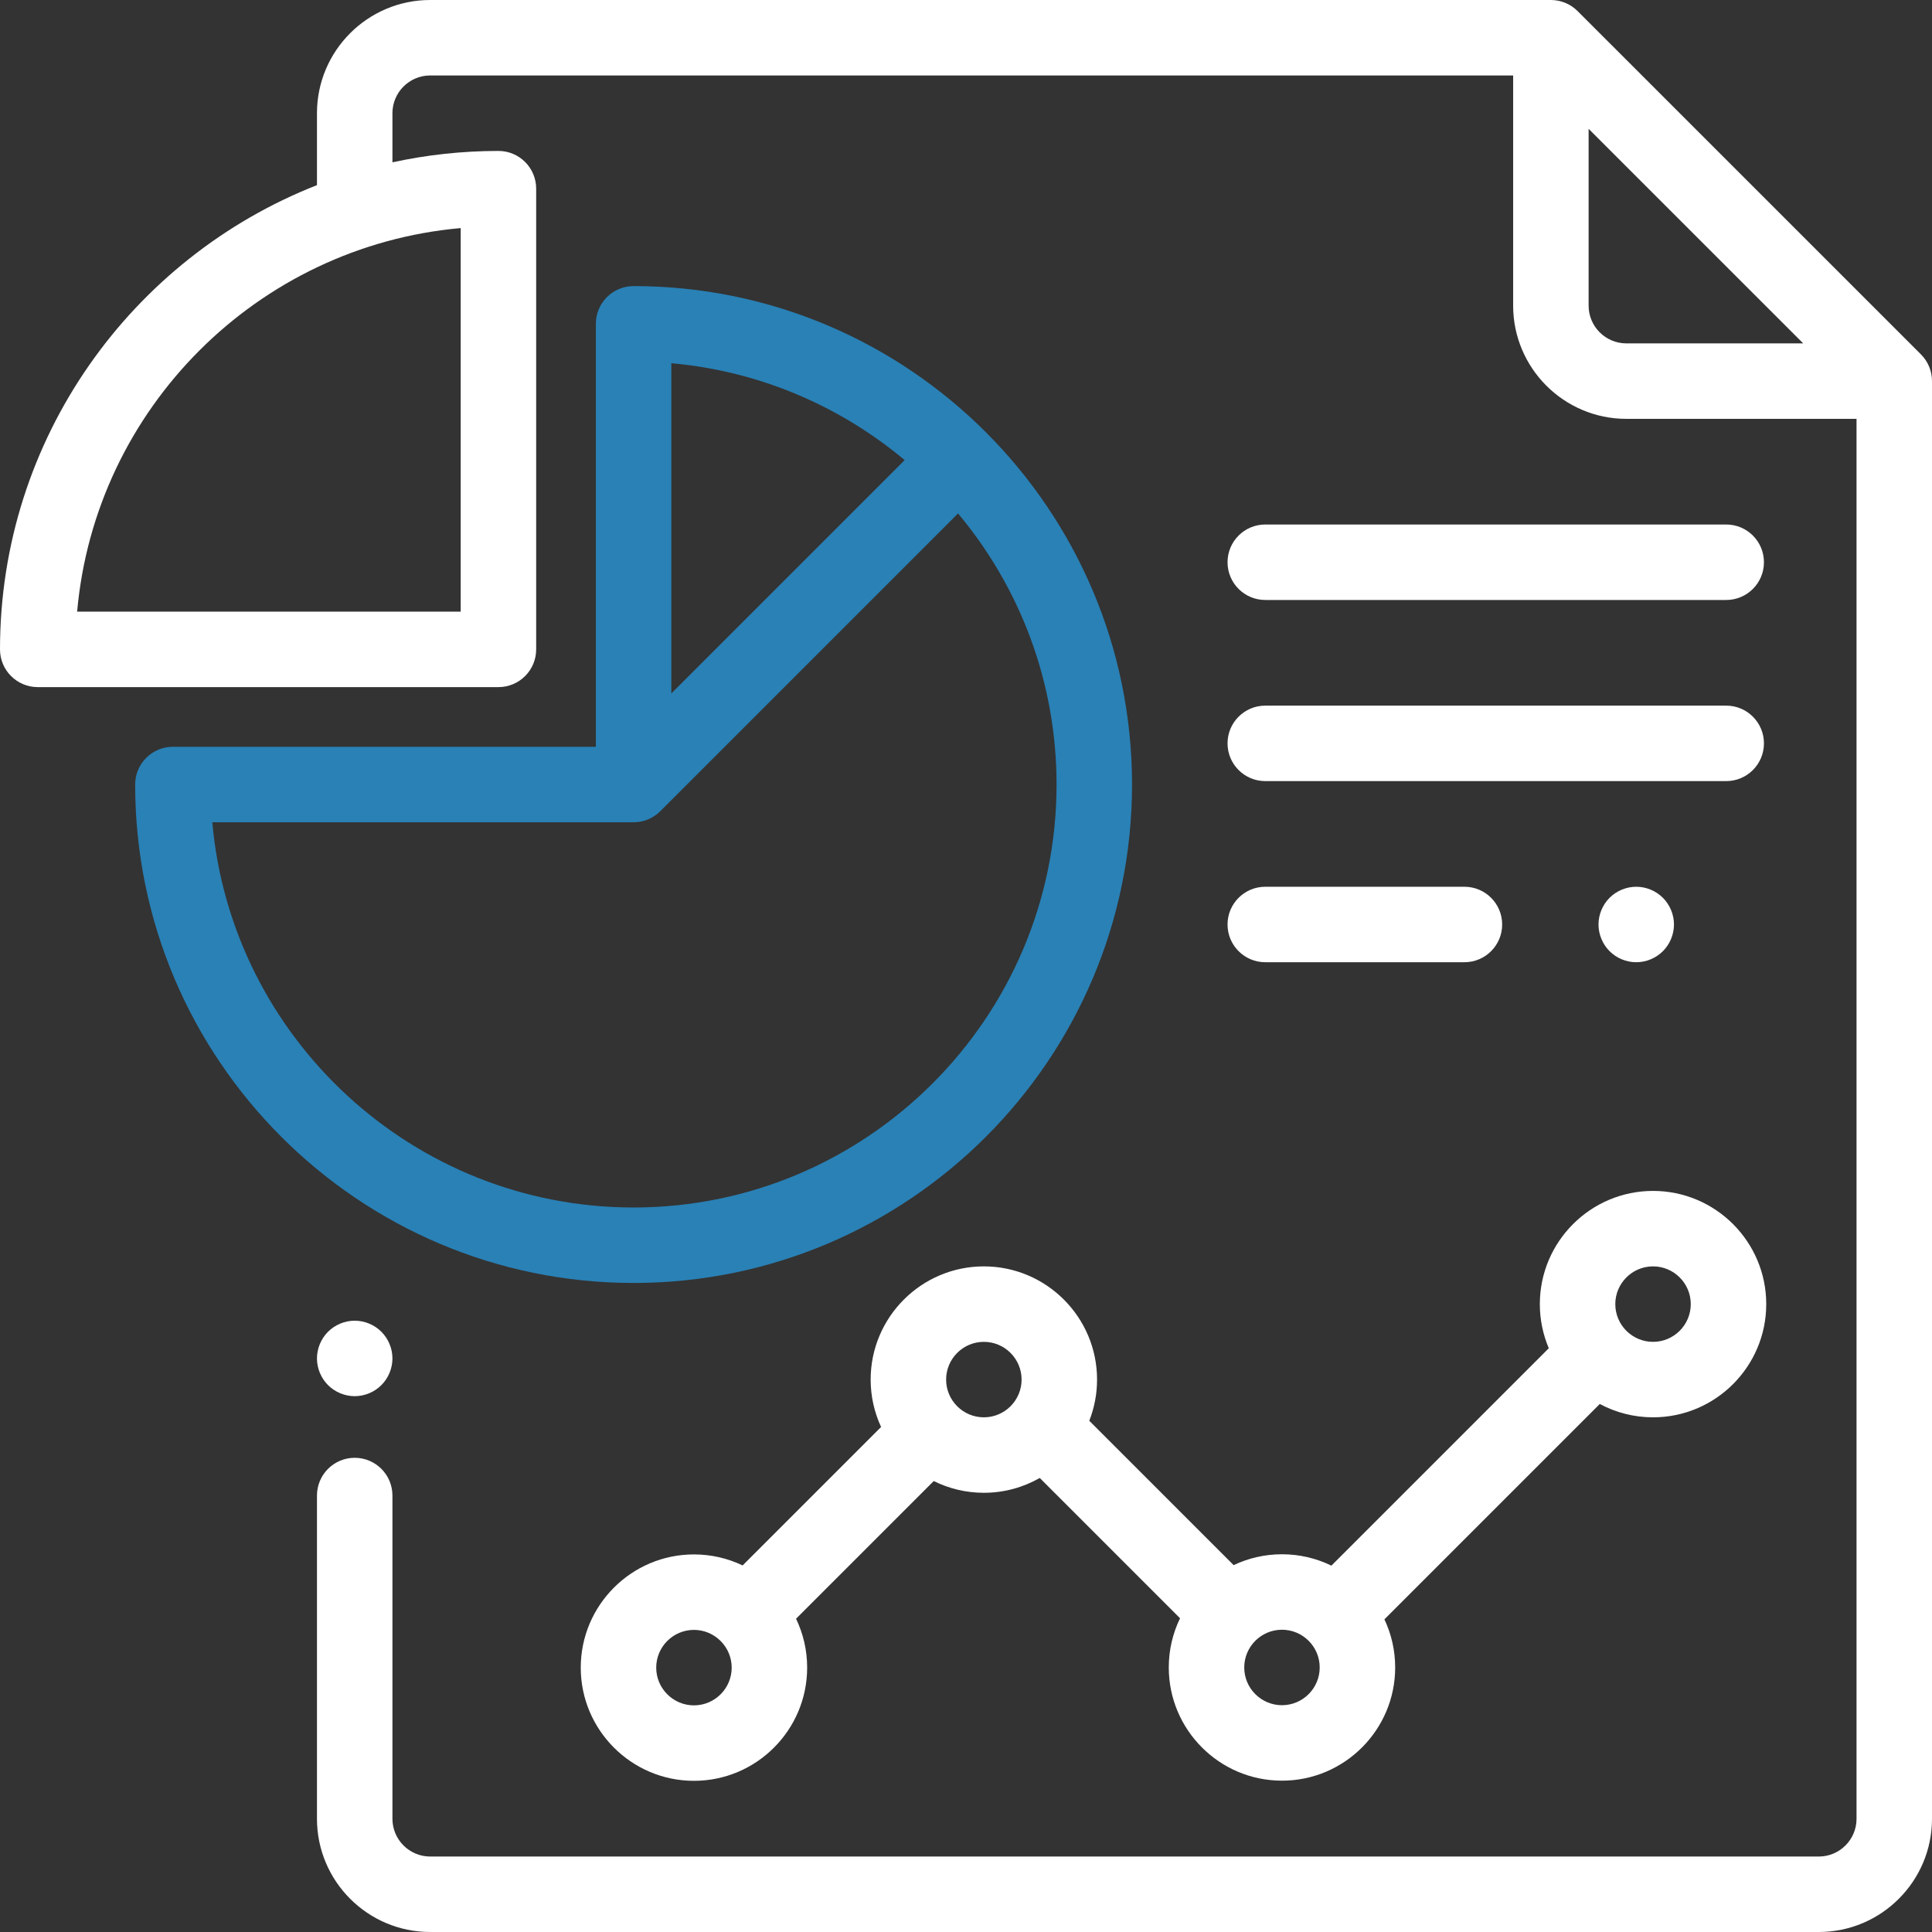<?xml version="1.0" encoding="UTF-8"?>
<svg xmlns="http://www.w3.org/2000/svg" width="512" height="512" viewBox="0 0 512 512" fill="none">
  <rect x="0" y="0" width="512" height="512" fill="#333333" stroke="none"/>
  <g clip-path="url(#clip0_104_63)">
    <path d="M509.07 93.916L418.07 2.929C416.195 1.054 413.652 0 411 0H114C97.458 0 84 13.458 84 30V49.064C34.875 68.334 0 116.215 0 172.091C0 177.613 4.478 182.091 10 182.091H132.091C137.613 182.091 142.091 177.613 142.091 172.091V50C142.091 44.478 137.613 40 132.091 40C122.453 40 113.057 41.047 104 43.017V30C104 24.486 108.486 20 114 20H401V81C401 97.542 414.458 111 431 111H492V482C492 487.514 487.514 492 482 492H114C108.486 492 104 487.514 104 482V396.333C104 390.811 99.522 386.333 94 386.333C88.478 386.333 84 390.811 84 396.333V482C84 498.542 97.458 512 114 512H482C498.542 512 512 498.542 512 482V100.987C512 98.335 510.946 95.791 509.07 93.916ZM122.09 60.443V162.091H20.442C25.223 108.243 68.243 65.224 122.09 60.443ZM431 91C425.486 91 421 86.514 421 81V34.14L477.868 91H431Z" fill="white"></path>
    <path d="M101.069 352.93C99.21 351.069 96.63 350 94 350C91.37 350 88.79 351.069 86.93 352.93C85.07 354.79 84 357.37 84 360C84 362.63 85.069 365.21 86.93 367.069C88.79 368.93 91.37 370 94 370C96.63 370 99.21 368.93 101.069 367.069C102.93 365.21 104 362.63 104 360C104 357.37 102.93 354.79 101.069 352.93Z" fill="white"></path>
    <path d="M167.909 75.818C162.387 75.818 157.909 80.296 157.909 85.818V197.908H45.819C40.297 197.908 35.819 202.386 35.819 207.908C35.819 280.743 95.074 339.999 167.909 339.999C240.744 339.999 300 280.743 300 207.908C300 135.073 240.744 75.818 167.909 75.818ZM177.909 96.261C201.319 98.339 222.68 107.649 239.745 121.931L177.909 183.766V96.261ZM167.909 319.999C109.472 319.999 61.335 275.05 56.262 217.908H167.909C170.669 217.908 173.167 216.79 174.977 214.982C174.977 214.982 174.979 214.981 174.981 214.979L253.89 136.071C270.181 155.538 280 180.598 280 207.908C280 269.715 229.716 319.999 167.909 319.999Z" fill="#2981B6"></path>
    <path d="M438.073 315.605C421.531 315.605 408.073 329.063 408.073 345.605C408.073 349.751 408.919 353.702 410.446 357.297L352.833 414.91C348.874 412.981 344.43 411.896 339.738 411.896C335.157 411.896 330.815 412.932 326.928 414.775L288.67 376.517C289.996 373.133 290.732 369.454 290.732 365.604C290.732 349.062 277.274 335.604 260.732 335.604C244.19 335.604 230.732 349.062 230.732 365.604C230.732 370.086 231.727 374.338 233.497 378.161L196.802 414.856C192.893 412.986 188.519 411.937 183.905 411.937C167.363 411.937 153.905 425.395 153.905 441.937C153.905 458.479 167.363 471.937 183.905 471.937C200.447 471.937 213.905 458.479 213.905 441.937C213.905 437.3 212.847 432.906 210.961 428.983L247.451 392.493C251.458 394.481 255.966 395.604 260.734 395.604C266.119 395.604 271.172 394.171 275.545 391.677L312.724 428.856C310.812 432.801 309.738 437.225 309.738 441.896C309.738 458.438 323.196 471.896 339.738 471.896C356.28 471.896 369.738 458.438 369.738 441.896C369.738 437.338 368.712 433.016 366.885 429.144L423.96 372.069C428.169 374.323 432.974 375.605 438.073 375.605C454.615 375.605 468.073 362.147 468.073 345.605C468.073 329.063 454.615 315.605 438.073 315.605ZM183.904 451.938C178.39 451.938 173.904 447.452 173.904 441.938C173.904 436.424 178.39 431.938 183.904 431.938C186.589 431.938 189.024 433.007 190.822 434.735C190.862 434.777 190.897 434.822 190.938 434.863C190.986 434.911 191.038 434.951 191.087 434.997C192.827 436.797 193.904 439.243 193.904 441.938C193.904 447.451 189.418 451.938 183.904 451.938ZM260.732 375.604C255.218 375.604 250.732 371.118 250.732 365.604C250.732 360.09 255.218 355.604 260.732 355.604C266.246 355.604 270.732 360.09 270.732 365.604C270.732 371.118 266.246 375.604 260.732 375.604ZM339.736 451.896C334.222 451.896 329.736 447.41 329.736 441.896C329.736 436.382 334.222 431.896 339.736 431.896C345.25 431.896 349.736 436.382 349.736 441.896C349.736 447.41 345.25 451.896 339.736 451.896ZM438.071 355.604C432.557 355.604 428.071 351.118 428.071 345.604C428.071 340.09 432.558 335.604 438.071 335.604C443.585 335.604 448.071 340.09 448.071 345.604C448.071 351.118 443.585 355.604 438.071 355.604Z" fill="white"></path>
    <path d="M388.09 235H335.311C329.789 235 325.311 239.478 325.311 245C325.311 250.522 329.788 255 335.311 255H388.09C393.612 255 398.09 250.522 398.09 245C398.09 239.478 393.612 235 388.09 235Z" fill="white"></path>
    <path d="M440.689 237.93C438.83 236.07 436.25 235 433.62 235C430.99 235 428.41 236.069 426.55 237.93C424.69 239.79 423.62 242.37 423.62 245C423.62 247.63 424.689 250.21 426.55 252.069C428.41 253.929 430.98 255 433.62 255C436.25 255 438.83 253.93 440.689 252.069C442.549 250.21 443.62 247.63 443.62 245C443.62 242.37 442.55 239.79 440.689 237.93Z" fill="white"></path>
    <path d="M457.465 139H335.311C329.789 139 325.311 143.478 325.311 149C325.311 154.522 329.788 159 335.311 159H457.465C462.987 159 467.465 154.522 467.465 149C467.465 143.478 462.987 139 457.465 139Z" fill="white"></path>
    <path d="M457.465 187H335.311C329.789 187 325.311 191.478 325.311 197C325.311 202.522 329.788 207 335.311 207H457.465C462.987 207 467.465 202.522 467.465 197C467.465 191.478 462.987 187 457.465 187Z" fill="white"></path>
  </g>
  <defs>
    <clipPath id="clip0_104_63">
      <rect width="512" height="512" fill="white"></rect>
    </clipPath>
  </defs>
</svg>
